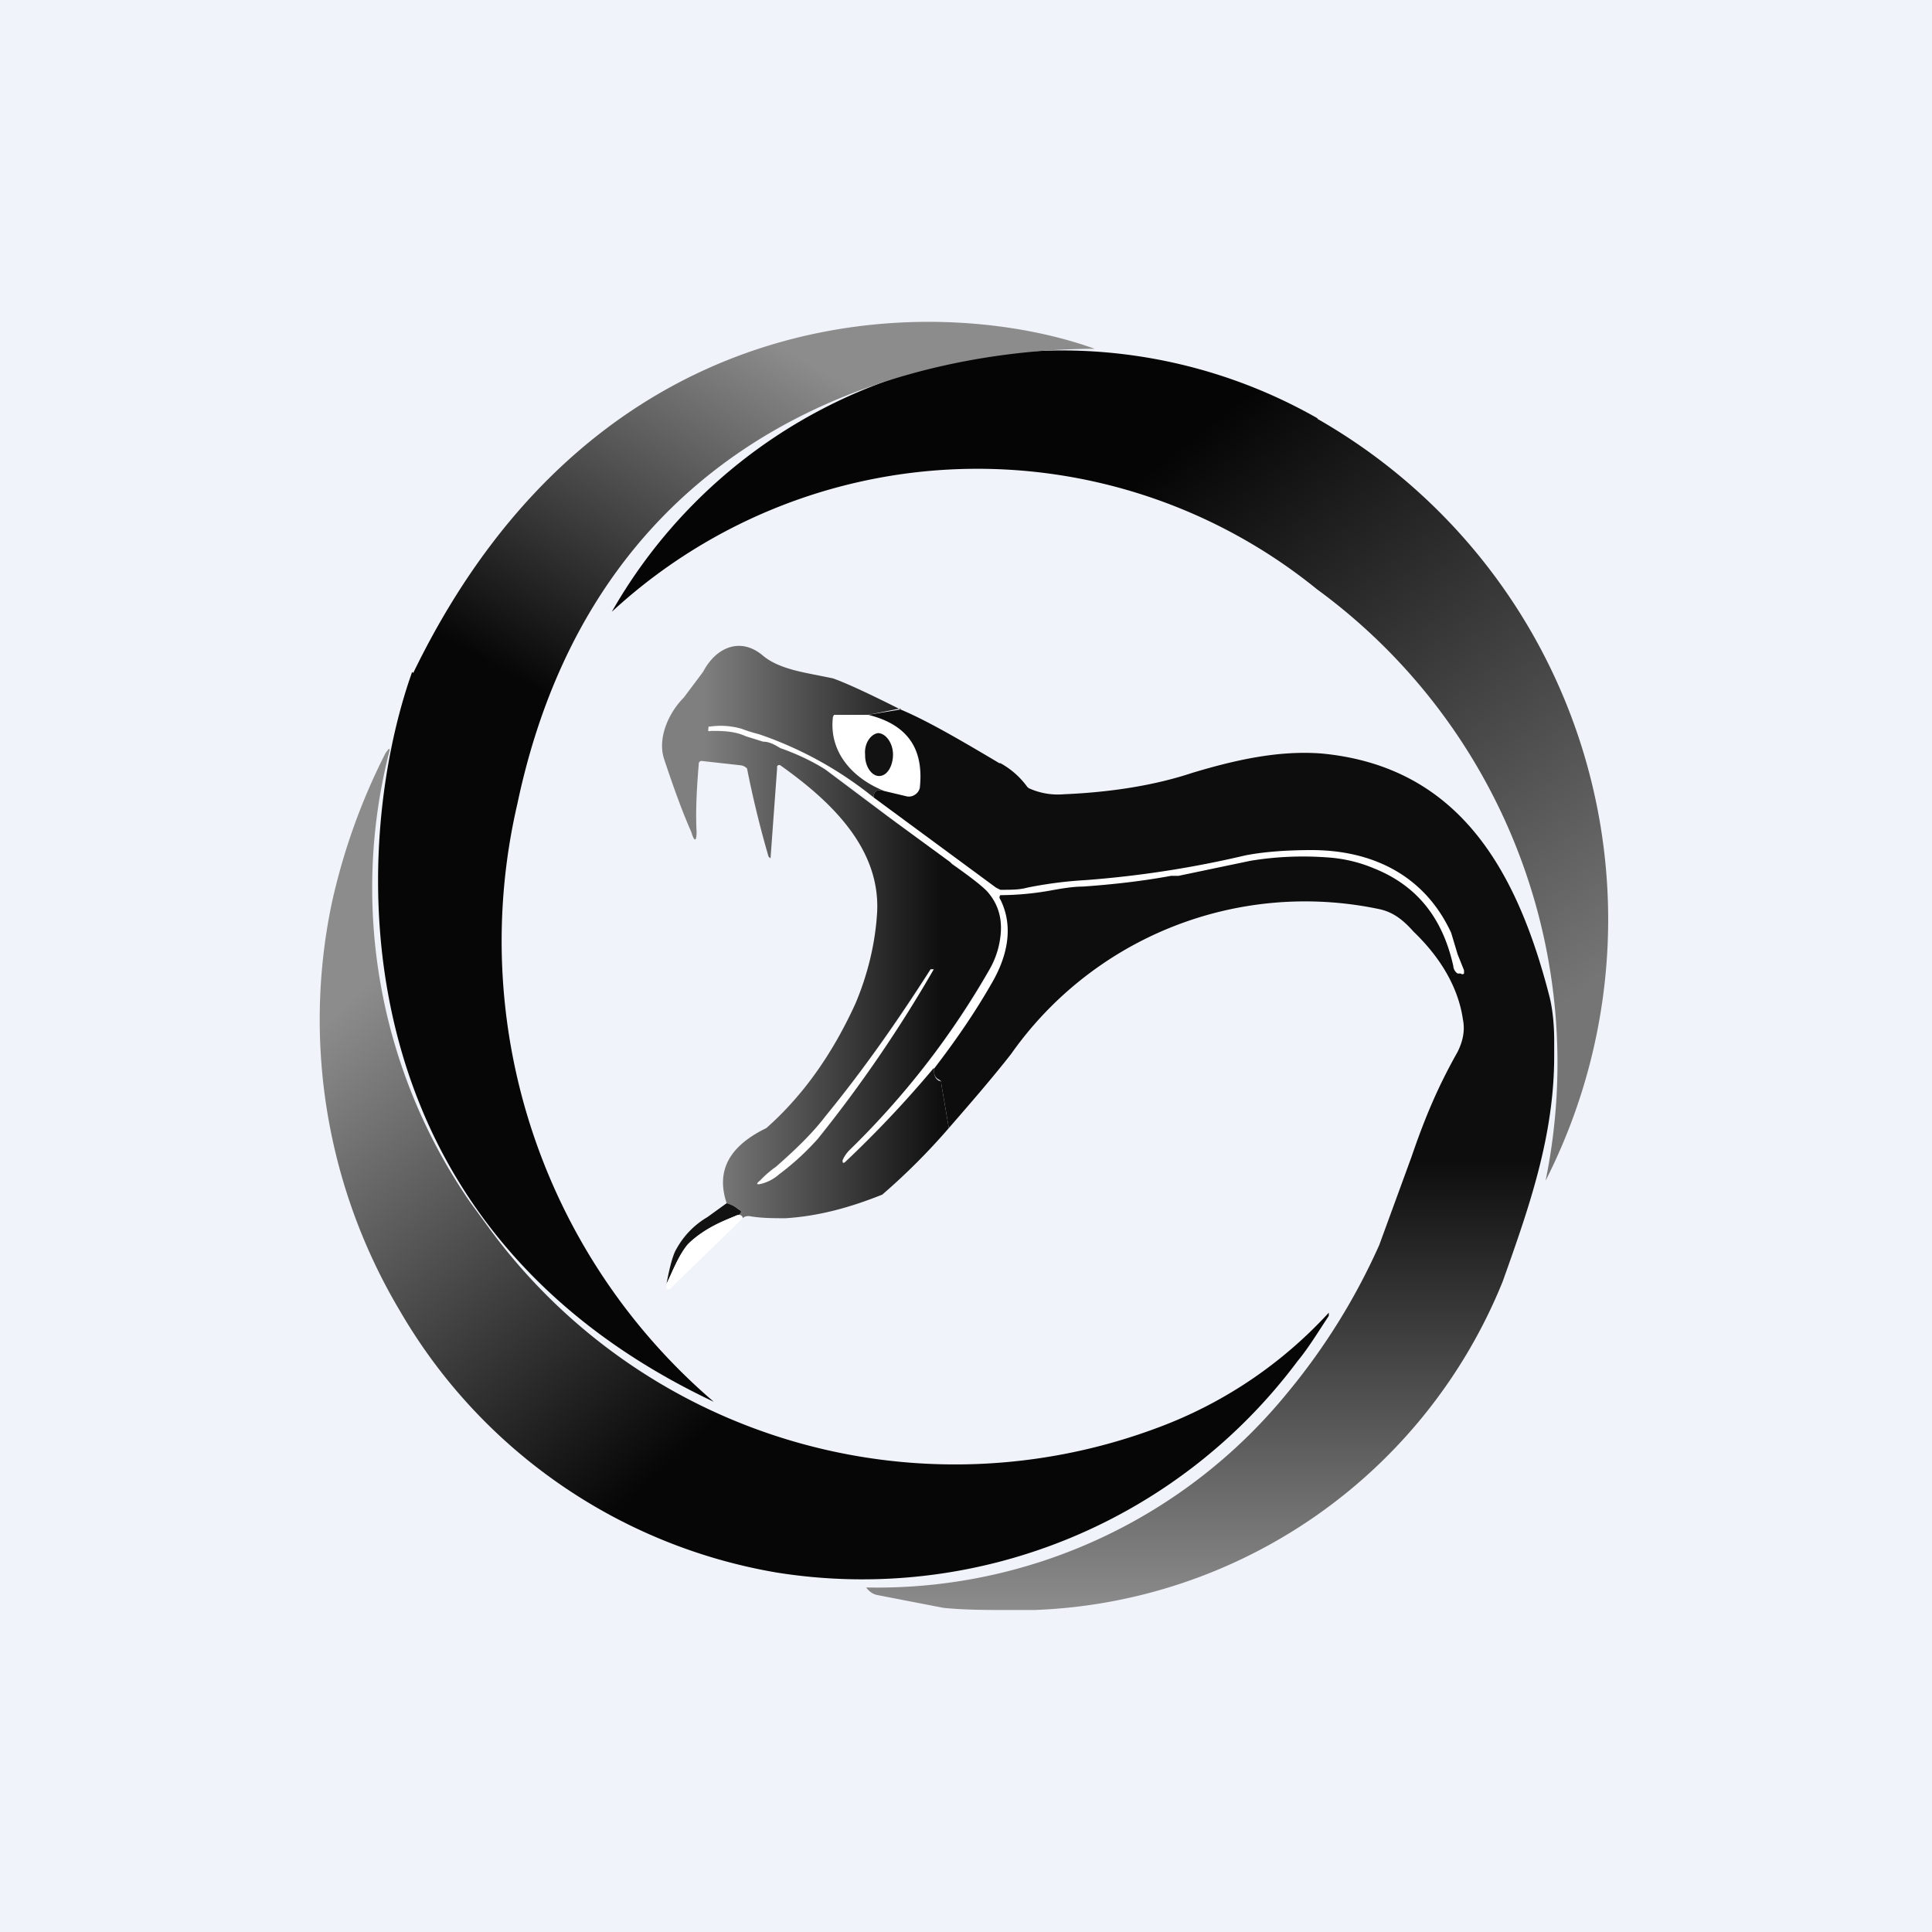 <!-- by TradingView --><svg width="18" height="18" viewBox="0 0 18 18" xmlns="http://www.w3.org/2000/svg"><path fill="#F0F3FA" d="M0 0h18v18H0z"/><path d="M8.1 6.66c.35.09.5.31.46.68a.1.1 0 0 1-.03.06.1.1 0 0 1-.08.02l-.21-.05c-.29-.11-.52-.35-.48-.69v-.02H8.1Z" fill="#fff"/><path d="m8.14 7.43 1.14.84.04.02c.1 0 .18 0 .25-.02.2-.04.37-.06.54-.07a9.63 9.63 0 0 0 1.49-.23c.15-.03.36-.05.62-.05.56 0 1.05.23 1.3.77.05.12.07.24.12.35a.02.02 0 0 1 0 .03h-.06a.09.09 0 0 1-.04-.07c-.1-.45-.34-.75-.74-.91a1.34 1.34 0 0 0-.41-.1c-.25-.02-.5-.01-.74.03l-.67.14c-.3.04-.6.08-.89.1-.25.01-.5.08-.75.08a.03.03 0 0 0-.02 0 .03.03 0 0 0 0 .04c.13.26.06.54-.08.78a7.67 7.67 0 0 1-1.19 1.52.88.88 0 0 1-.18.15l-.02-.01a.3.3 0 0 1 .07-.11c.54-.56.96-1.04 1.3-1.67a.8.8 0 0 0 .1-.3.56.56 0 0 0-.11-.42 2.24 2.24 0 0 0-.33-.27c-.2-.14-.39-.27-.58-.43a9.73 9.73 0 0 0-.6-.45 1.93 1.93 0 0 0-.43-.2.51.51 0 0 0-.16-.06 1.09 1.09 0 0 1-.16-.05.71.71 0 0 0-.34-.05.02.02 0 0 1-.01-.01v-.03h.01c.1-.02.2-.01.3.02.12.05.24.06.36.11.31.13.6.31.87.53Z" fill="#fff"/><path d="M8.06 7.04c0 .1.06.19.13.19.08 0 .13-.1.13-.2 0-.11-.07-.2-.14-.2-.07.01-.13.1-.12.2Z" fill="#121212"/><path d="M7.26 10.94a.41.41 0 0 1-.17.09c-.04.01-.05 0-.01-.03.05-.05.1-.1.15-.13.17-.15.33-.3.46-.47a14.16 14.16 0 0 0 1-1.38v.01l.02.02v.02c-.35.56-.71 1.08-1.1 1.54-.08.1-.2.21-.35.33Z" fill="#fff"/><path d="m8.39 6.6-.3.06h-.32l-.01.02c-.04.34.2.58.48.69-.07-.02-.1 0-.1.06a3.5 3.5 0 0 0-1.07-.59 1.44 1.44 0 0 1-.16-.05.7.7 0 0 0-.3-.02H6.6v.02a.02.02 0 0 0 0 .02.02.02 0 0 0 .02 0c.11 0 .22 0 .33.05l.16.05c.06 0 .11.03.16.06.17.06.31.13.42.2l.6.45.56.41.02.02c.2.14.31.23.34.27.1.12.13.26.11.41a.8.8 0 0 1-.1.3 7.66 7.66 0 0 1-1.3 1.68.3.3 0 0 0-.07.1c0 .02 0 .03.02.02a10.3 10.3 0 0 0 .83-.88c0 .06.01.1.05.12.02 0 .02.01.02.03l.07.41a6.01 6.01 0 0 1-.62.62c-.3.12-.59.2-.9.22-.11 0-.23 0-.34-.02-.02 0-.04 0-.06.02 0-.02-.02-.03-.04-.03.02-.01.03-.03.02-.04a.35.35 0 0 0-.13-.07c-.1-.3.02-.53.37-.7.35-.31.62-.7.83-1.16.11-.26.18-.54.2-.82.05-.63-.45-1.08-.9-1.4a.02.02 0 0 0-.02 0 .02.02 0 0 0-.01.01v.02l-.06.82c0 .02 0 .02-.02 0a9.62 9.62 0 0 1-.2-.82.1.1 0 0 0-.06-.03l-.36-.04a.03.03 0 0 0-.01 0 .03.03 0 0 0-.02.02.03.03 0 0 0 0 .01c-.02.24-.03.45-.02.63 0 .09-.02.1-.05 0-.08-.18-.16-.4-.25-.67-.07-.2.04-.44.18-.58l.18-.24c.12-.23.35-.33.56-.15.12.1.3.14.45.17l.2.04c.14.05.35.15.63.29Zm-1.16 4.27a.95.95 0 0 0-.15.13c-.04.03-.03.04.01.03a.4.4 0 0 0 .17-.09c.16-.12.27-.23.36-.33A12.44 12.44 0 0 0 8.7 9.03h-.03c-.3.47-.62.93-.98 1.37-.13.17-.29.32-.46.47Z" fill="url(#a5xzzopoj)"/><path d="M6.77 11.21c.07.02.1.05.13.07.01.01 0 .03-.02.04-.17.06-.34.14-.46.27-.1.1-.15.25-.21.37.03-.16.06-.27.09-.32a.78.78 0 0 1 .29-.3l.18-.13Z" fill="#121212"/><path d="M6.87 11.32c.03 0 .04 0 .05.03l-.68.66h-.02a.02.02 0 0 1-.01-.01v-.04c.06-.12.12-.28.2-.37.13-.13.3-.2.46-.27Z" fill="#fff"/><path d="m4.38 11.2.19.26a5.38 5.38 0 0 0 6.22 1.84 4.09 4.09 0 0 0 1.59-1.07v.03c-.1.15-.19.3-.29.42a5.06 5.06 0 0 1-4.86 1.97 5.03 5.03 0 0 1-3.5-2.43 5.3 5.3 0 0 1-.64-3.8 5.85 5.85 0 0 1 .5-1.4c.04-.06.05-.06.03.01a5.15 5.15 0 0 0 .76 4.17Z" fill="url(#b5xzzopoj)"/><path d="M9.31 7.11c-.37-.22-.68-.4-.92-.5l-.3.05c.36.09.52.31.48.68a.1.1 0 0 1-.04.06.1.1 0 0 1-.08.02l-.21-.05c-.07-.02-.1 0-.1.06l1.14.84.04.02c.1 0 .18 0 .25-.02.2-.04.37-.06.54-.07a9.63 9.63 0 0 0 1.49-.23c.15-.03.36-.05.62-.05.56 0 1.05.23 1.3.77l.06.2.06.15v.03a.02.02 0 0 1-.03 0h-.03a.09.09 0 0 1-.04-.07c-.1-.45-.34-.75-.74-.91a1.34 1.34 0 0 0-.41-.1c-.25-.02-.5-.01-.74.03l-.24.05-.43.09h-.07c-.27.05-.54.08-.82.1-.1 0-.21.02-.32.04a2.7 2.7 0 0 1-.44.04h-.01a.03.03 0 0 0 0 .04c.13.26.06.54-.08.78-.16.28-.34.54-.54.8 0 .05.01.08.05.1.02.01.02.02.02.04l.07.41c.2-.23.4-.46.58-.69a3.35 3.35 0 0 1 3.43-1.35c.14.03.23.11.32.21.27.26.42.54.46.82.02.1 0 .2-.05.3-.18.32-.3.6-.43.98l-.3.82a5.96 5.96 0 0 1-.85 1.37 4.93 4.93 0 0 1-3.93 1.82c.03.04.06.06.1.07l.62.12c.2.02.4.02.6.02h.25A4.9 4.9 0 0 0 14 11.94c.25-.7.48-1.36.48-2.1V9.7c0-.13-.01-.27-.04-.4-.3-1.18-.84-2.16-2.13-2.28-.4-.03-.8.06-1.2.18-.33.11-.73.18-1.2.2a.65.65 0 0 1-.31-.05.07.07 0 0 1-.03-.02.76.76 0 0 0-.25-.22Z" fill="url(#c5xzzopoj)"/><path d="M12.28 3.9A4.82 4.82 0 0 0 5.7 5.7a5.02 5.02 0 0 1 6.57-.21A5.47 5.47 0 0 1 14.4 11a5.37 5.37 0 0 0-2.13-7.1Z" fill="url(#d5xzzopoj)"/><path d="M3.85 6.27C5.6 2.66 8.82 2.75 10.2 3.25c-1.58 0-4.62.63-5.38 4.24a5.65 5.65 0 0 0 1.83 5.57c-3.58-1.69-3.37-5.23-2.81-6.8Z" fill="url(#e5xzzopoj)"/><defs><linearGradient id="a5xzzopoj" x1="8.77" y1="8.69" x2="6.56" y2="8.69" gradientUnits="userSpaceOnUse"><stop stop-color="#0E0E0E"/><stop offset="1" stop-color="#7F7F7F"/></linearGradient><linearGradient id="b5xzzopoj" x1="3" y1="9.54" x2="6.47" y2="13.43" gradientUnits="userSpaceOnUse"><stop stop-color="#8C8C8C"/><stop offset="1" stop-color="#060606"/></linearGradient><linearGradient id="c5xzzopoj" x1="11.27" y1="6.61" x2="11.27" y2="15" gradientUnits="userSpaceOnUse"><stop offset=".5" stop-color="#0D0D0D"/><stop offset="1" stop-color="#8C8C8C"/></linearGradient><linearGradient id="d5xzzopoj" x1="10.8" y1="4.32" x2="14.69" y2="9.27" gradientUnits="userSpaceOnUse"><stop stop-color="#050505"/><stop offset="1" stop-color="#757575"/></linearGradient><linearGradient id="e5xzzopoj" x1="6.87" y1="3" x2="4.97" y2="6.41" gradientUnits="userSpaceOnUse"><stop stop-color="#8C8C8C"/><stop offset="1" stop-color="#060606"/></linearGradient></defs></svg>